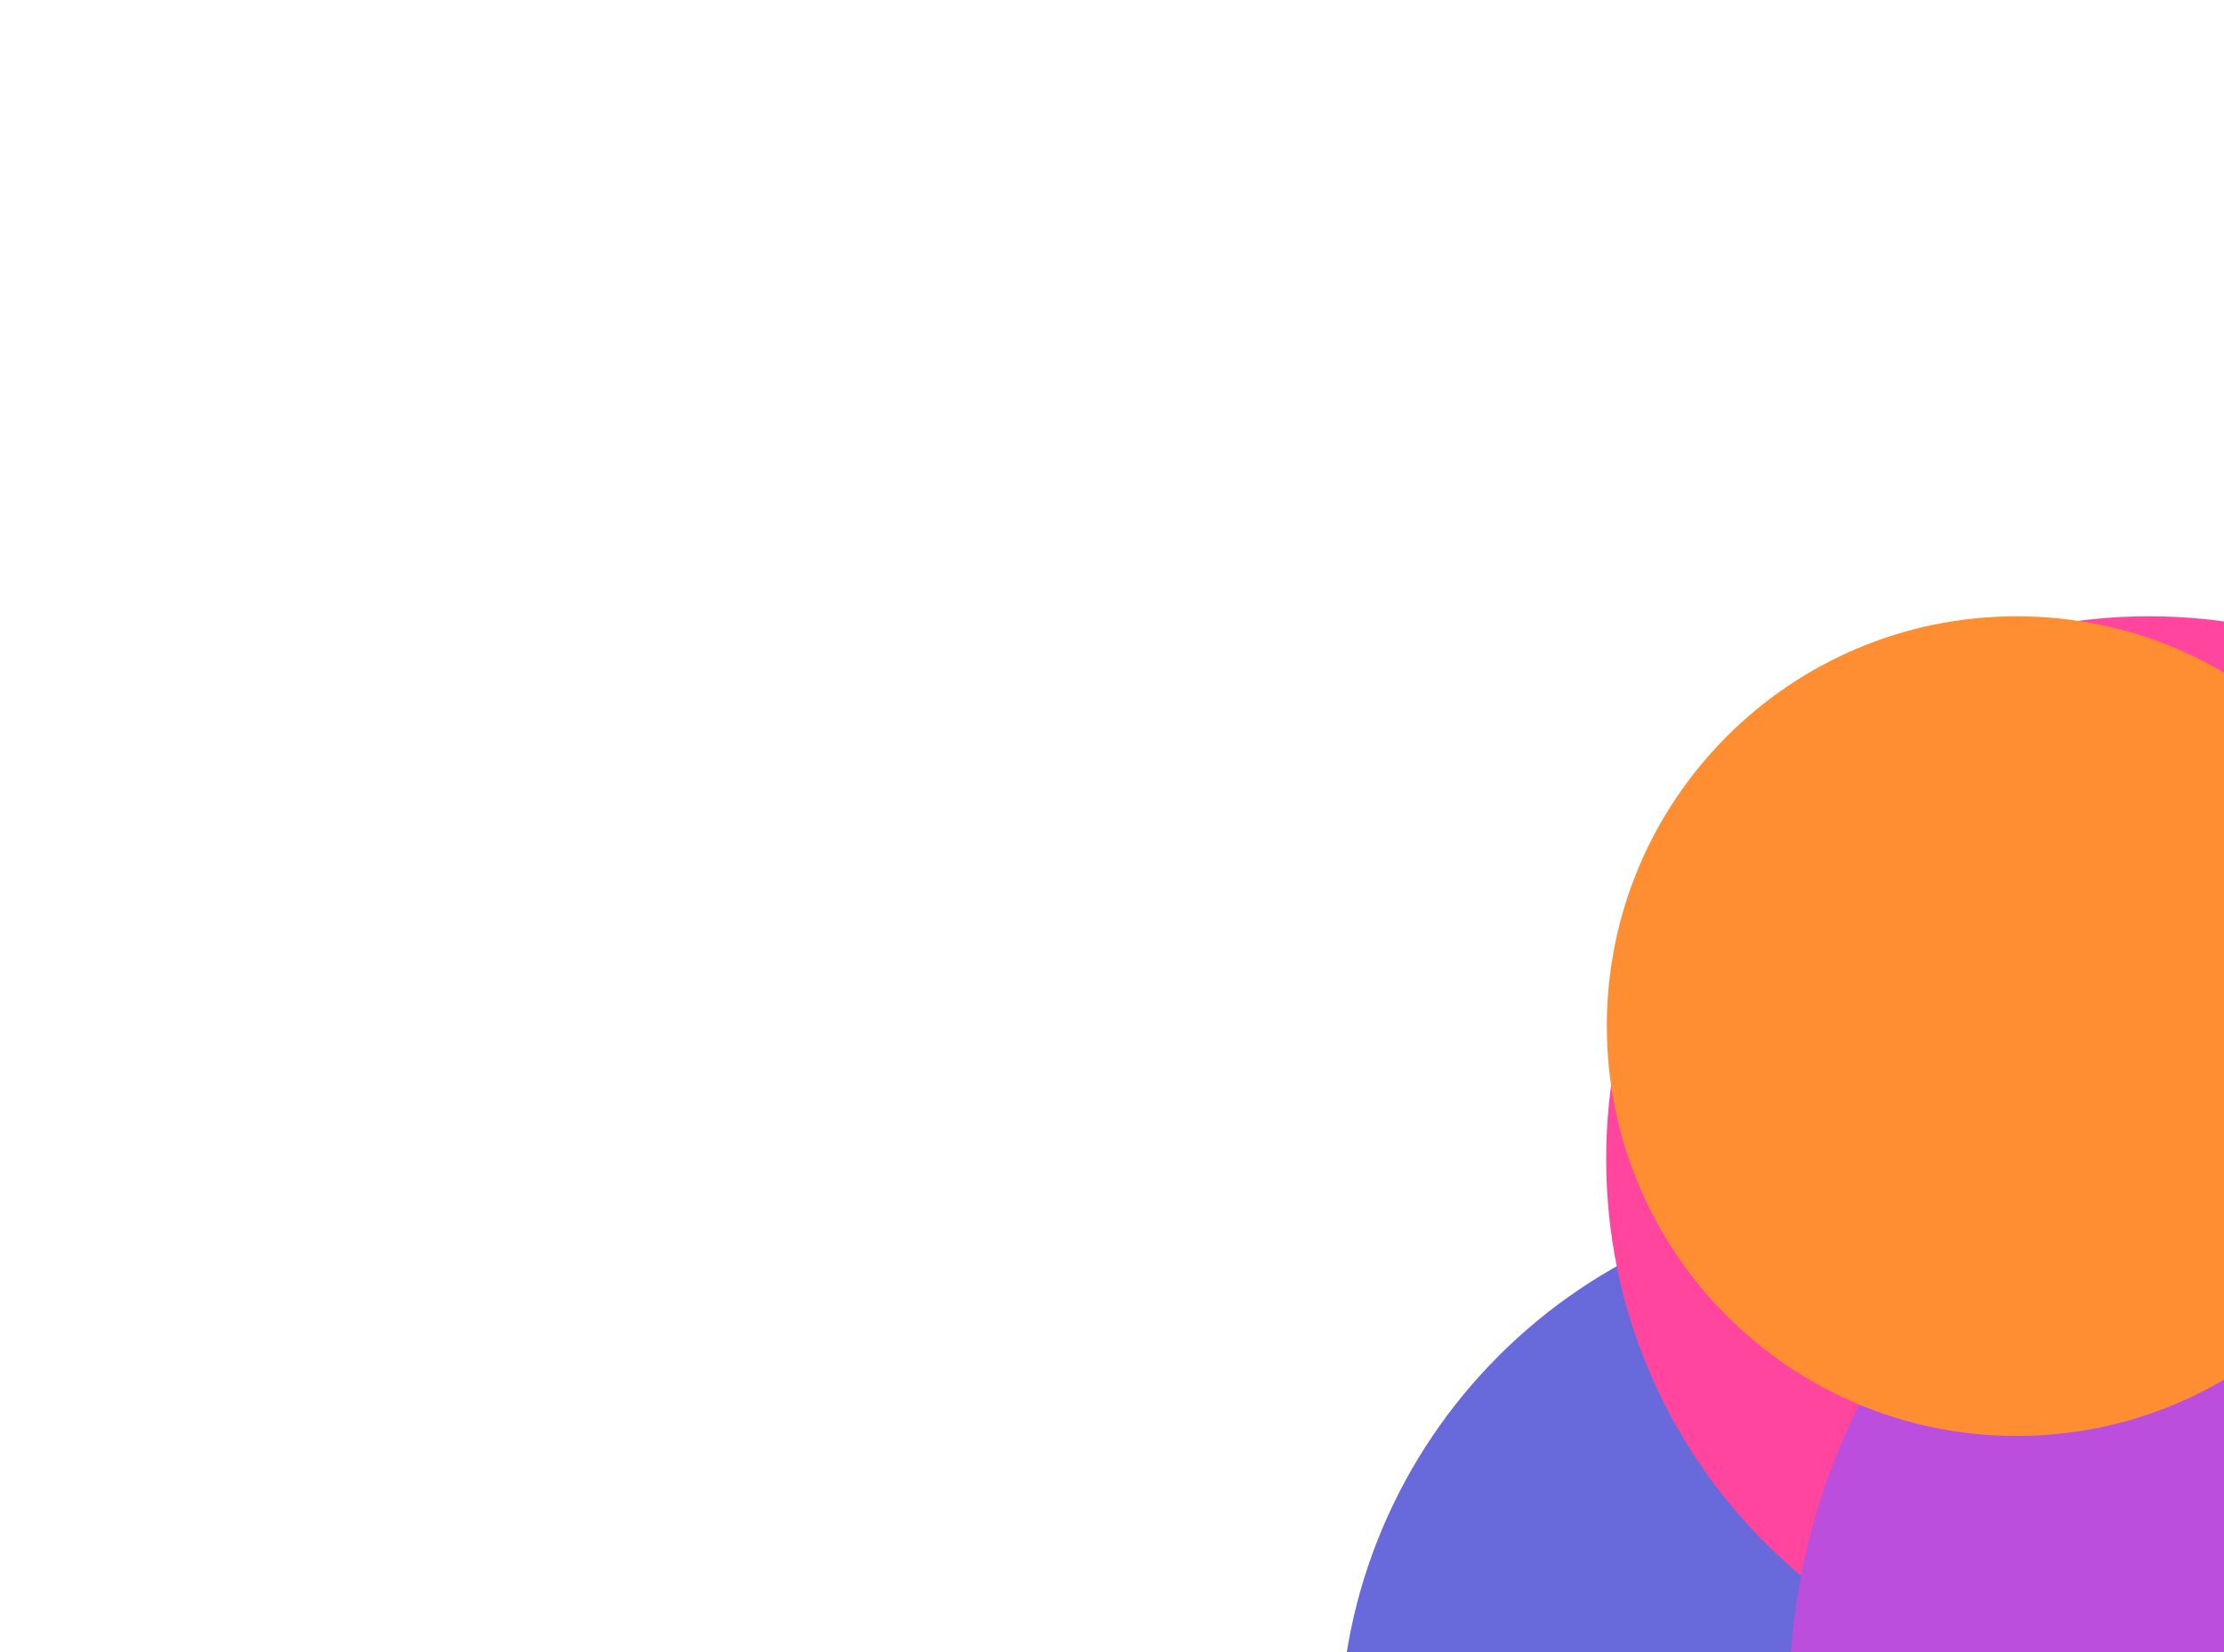 <svg width="498" height="370" viewBox="0 0 498 370" fill="none" xmlns="http://www.w3.org/2000/svg">
<g opacity="0.8" filter="url(#filter0_f_23_853)">
<path d="M543.074 389.532C543.074 456.655 488.66 511.069 421.537 511.069C354.414 511.069 300 456.655 300 389.532C300 322.409 354.414 267.995 421.537 267.995C488.66 267.995 543.074 322.409 543.074 389.532Z" fill="#4243D1"/>
<path d="M602.729 259.537C602.729 326.66 548.315 381.074 481.192 381.074C414.07 381.074 359.656 326.66 359.656 259.537C359.656 192.414 414.07 138 481.192 138C548.315 138 602.729 192.414 602.729 259.537Z" fill="#FF1784"/>
<path d="M698 381.074C698 463.195 631.428 529.767 549.307 529.767C467.185 529.767 400.613 463.195 400.613 381.074C400.613 298.953 467.185 232.38 549.307 232.38C631.428 232.38 698 298.953 698 381.074Z" fill="#AB22D4"/>
<path d="M543.337 229.767C543.337 280.448 502.251 321.534 451.57 321.534C400.889 321.534 359.803 280.448 359.803 229.767C359.803 179.085 400.889 138 451.57 138C502.251 138 543.337 179.085 543.337 229.767Z" fill="#FF7200"/>
</g>
<defs>
<filter id="filter0_f_23_853" x="0" y="-162" width="998" height="991.767" filterUnits="userSpaceOnUse" color-interpolation-filters="sRGB">
<feFlood flood-opacity="0" result="BackgroundImageFix"/>
<feBlend mode="normal" in="SourceGraphic" in2="BackgroundImageFix" result="shape"/>
<feGaussianBlur stdDeviation="150" result="effect1_foregroundBlur_23_853"/>
</filter>
</defs>
</svg>
